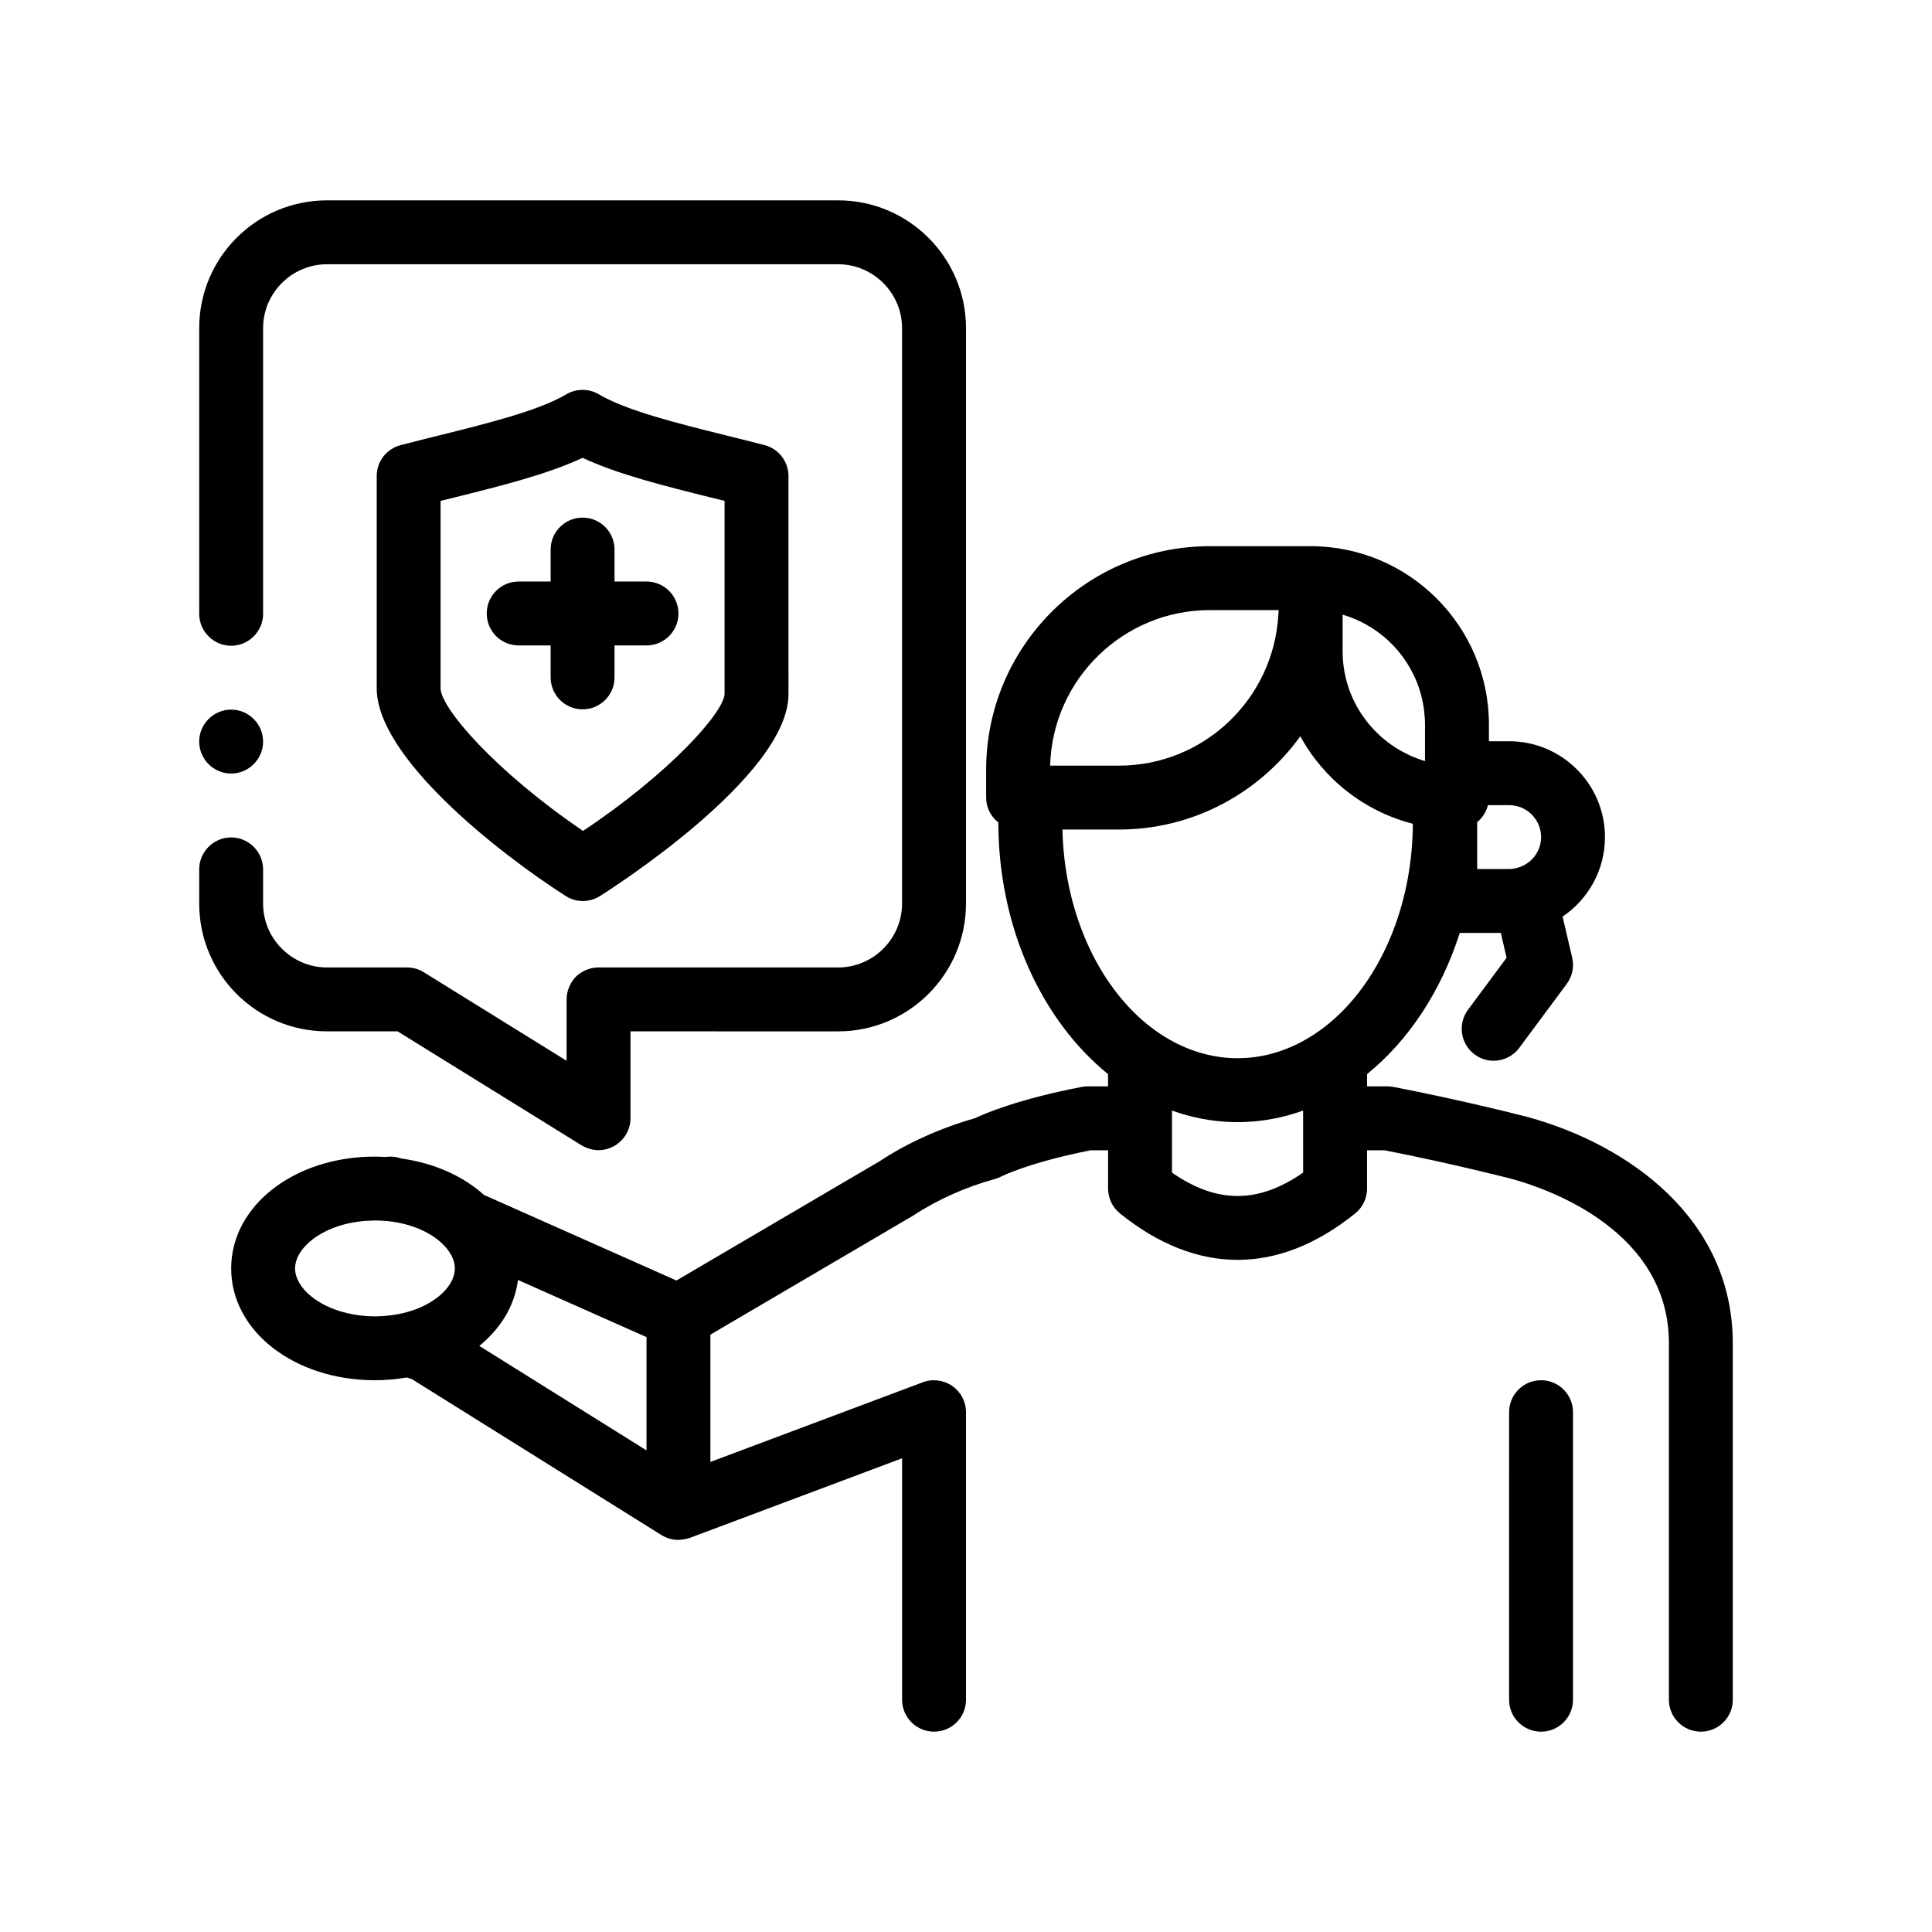 <?xml version="1.0" encoding="UTF-8"?>
<!-- Uploaded to: ICON Repo, www.svgrepo.com, Generator: ICON Repo Mixer Tools -->
<svg fill="#000000" width="800px" height="800px" version="1.1" viewBox="144 144 512 512" xmlns="http://www.w3.org/2000/svg">
 <path d="m549.12 440.09c-0.68-0.18-16.957-4.394-35.824-8.039-0.527-0.105-1.066-0.156-1.605-0.156h-5.41v-3.238c10.992-8.918 19.652-21.98 24.57-37.418h10.883l1.531 6.574-10.227 13.785c-2.785 3.754-2 9.059 1.754 11.84 1.512 1.125 3.281 1.672 5.031 1.672 2.59 0 5.144-1.184 6.805-3.426l12.566-16.934c1.492-1.988 2.016-4.551 1.449-6.969l-2.539-10.871c6.769-4.57 11.23-12.309 11.23-21.07 0-14.008-11.395-25.402-25.402-25.402h-5.352v-4.453c0-26.047-21.191-47.238-47.238-47.238h-26.734c-32.676 0-59.27 26.59-59.27 59.262v7.352c0 2.691 1.273 5.059 3.231 6.606 0.039 27.941 11.629 52.531 29.074 66.688v3.238h-5.406c-0.539 0-1.074 0.051-1.602 0.156-16.621 3.211-25.453 6.949-28.277 8.293-9.219 2.629-18.008 6.606-25.125 11.324l-53.965 31.68-51-22.672c-5.523-4.973-13.156-8.449-21.941-9.664-0.883-0.297-1.797-0.5-2.731-0.5-0.324 0-0.84 0.023-1.465 0.105-0.918-0.051-1.828-0.105-2.766-0.105-21.367 0-38.102 13.012-38.102 29.633 0 16.621 16.73 29.633 38.102 29.633 2.926 0 5.758-0.266 8.48-0.73 0.43 0.137 0.84 0.316 1.285 0.414l66.18 41.359c0.422 0.262 0.867 0.473 1.316 0.656 0.133 0.055 0.262 0.102 0.398 0.141 0.539 0.188 1.09 0.336 1.652 0.414 0.09 0.016 0.18 0.012 0.273 0.02 0.289 0.031 0.57 0.059 0.855 0.059 0.141 0 0.281-0.047 0.422-0.051 0.395-0.02 0.777-0.07 1.16-0.145 0.309-0.055 0.609-0.125 0.906-0.223 0.16-0.051 0.328-0.055 0.484-0.121l56.289-21.109v63.98c0 4.68 3.789 8.465 8.469 8.465 4.68 0 8.469-3.785 8.469-8.465l-0.004-76.191c0-2.781-1.367-5.375-3.648-6.961-2.277-1.57-5.184-1.949-7.801-0.969l-56.289 21.109v-33.734l53.918-31.656c6.242-4.117 13.668-7.43 21.477-9.594 0.562-0.156 1.164-0.398 1.684-0.66 0.066-0.039 7.324-3.715 23.723-6.953h4.59v10.148c0 2.562 1.16 4.984 3.16 6.602 10.195 8.203 20.672 12.293 31.156 12.293s20.957-4.09 31.156-12.293c2-1.613 3.16-4.035 3.16-6.602v-10.148h4.602c17.98 3.508 33.824 7.609 33.855 7.613 9.754 2.691 41.535 13.785 41.535 43.523v94.473c0 4.68 3.785 8.465 8.465 8.465 4.68 0 8.469-3.785 8.469-8.465l-0.004-94.469c-0.012-33.137-27.883-52.645-54.09-59.879zm-59.777 8.742v5.918c-11.906 8.266-22.852 8.266-34.758 0v-16.445c2.394 0.863 4.84 1.559 7.34 2.062 3.273 0.656 6.625 1.008 10.039 1.008 3.414 0 6.766-0.352 10.035-1.008 2.504-0.504 4.949-1.199 7.34-2.062v2.062zm63.059-82.988c0 3.809-2.539 6.996-6 8.055-0.012 0.004-0.02 0.004-0.031 0.004-0.055 0.016-0.102 0.039-0.16 0.055-0.73 0.207-1.48 0.348-2.277 0.348h-8.469v-12.426c1.391-1.145 2.414-2.699 2.852-4.508h5.613c4.676 0.004 8.473 3.797 8.473 8.473zm-87.785-60.16h18.25c-0.016 0.469-0.074 0.922-0.105 1.387-1.309 22.176-19.715 39.832-42.215 39.832h-18.246c0.59-22.836 19.348-41.219 42.316-41.219zm56.777 26.582c0.152 1.219 0.25 2.457 0.25 3.719v9.711c-0.715-0.207-1.414-0.449-2.109-0.711-1.18-0.441-2.312-0.961-3.414-1.543-9.68-5.062-16.309-15.18-16.309-26.832v-9.719c1.496 0.438 2.938 0.992 4.332 1.641 9.258 4.332 15.957 13.203 17.25 23.734zm-80.848 31.566c19.781 0 37.281-9.777 48.055-24.719 6.203 11.387 16.973 19.895 29.816 23.191-0.109 20.203-7.356 38.152-18.504 49.504-3.281 3.336-6.898 6.09-10.766 8.172-5.316 2.867-11.109 4.453-17.176 4.453s-11.859-1.594-17.176-4.453c-3.871-2.086-7.492-4.836-10.766-8.172-10.867-11.062-18.02-28.406-18.477-47.977zm-218.35 116.31c0-4.262 4.387-8.855 11.387-11.176 2.527-0.836 5.402-1.371 8.535-1.484 0.414-0.016 0.82-0.039 1.25-0.039 8.758 0 15.637 3.301 18.969 7.344 1.41 1.715 2.203 3.562 2.203 5.356 0 3.793-3.465 7.856-9.16 10.34-2.394 1.043-5.188 1.793-8.277 2.141-1.203 0.137-2.445 0.223-3.727 0.223-1.949 0-3.789-0.176-5.531-0.48-9.449-1.609-15.648-7.152-15.648-12.223zm59.074 3.062 34.062 15.141v30.023l-44.309-27.691c5.652-4.609 9.387-10.66 10.246-17.473zm279.59 35.039v76.203c0 4.68-3.789 8.465-8.465 8.465-4.68 0-8.469-3.785-8.469-8.465l0.004-76.203c0-4.68 3.789-8.469 8.469-8.469 4.68 0 8.461 3.789 8.461 8.469zm-364.07-134.79v-9.062c0-4.656 3.812-8.465 8.469-8.465s8.465 3.809 8.465 8.465v9.062c0 9.309 7.617 16.934 16.934 16.934h21.164c1.605 0 3.133 0.418 4.492 1.266l37.84 23.457v-16.258c0-2.207 0.926-4.41 2.453-6.012 1.602-1.531 3.723-2.453 6.012-2.453h63.5c9.309 0 16.934-7.621 16.934-16.934v-152.49c0-9.309-7.621-16.934-16.934-16.934h-135.46c-9.316 0-16.934 7.621-16.934 16.934v75.699c0 4.656-3.809 8.465-8.465 8.465s-8.469-3.809-8.469-8.465v-75.699c0-18.711 15.16-33.867 33.867-33.867h135.47c18.633 0 33.871 15.156 33.871 33.867v152.49c0 18.711-15.242 33.867-33.871 33.867l-55.035-0.004v23.023c0 3.055-1.691 5.844-4.312 7.371-1.273 0.68-2.711 1.098-4.152 1.098-1.613 0-3.133-0.504-4.488-1.273l-48.77-30.219h-18.711c-18.711 0.008-33.867-15.152-33.867-33.863zm0-42.93c0-4.656 3.812-8.469 8.469-8.469s8.465 3.812 8.465 8.469-3.809 8.469-8.465 8.469c-4.66 0-8.469-3.812-8.469-8.469zm97.105 40.914c1.387 0.891 2.984 1.34 4.574 1.34 1.562 0 3.125-0.43 4.504-1.301 2.035-1.281 49.984-31.633 49.984-53.516l-0.004-57.801c0-3.856-2.594-7.219-6.316-8.191-3.305-0.863-6.715-1.715-10.137-2.562-13.012-3.234-26.469-6.578-33.801-10.914-2.644-1.57-5.969-1.57-8.613 0-7.332 4.332-20.789 7.684-33.801 10.914-3.422 0.852-6.832 1.703-10.137 2.562-3.723 0.977-6.316 4.336-6.316 8.191v56.227c-0.008 18.082 31.465 43.109 50.062 55.051zm-33.137-104.7c1.199-0.297 2.402-0.594 3.613-0.891 12.188-3.031 24.723-6.152 34.016-10.52 9.297 4.367 21.828 7.488 34.016 10.52 1.211 0.297 2.414 0.594 3.613 0.891v51.207c-0.316 5.094-14.906 21.219-37.504 36.254-23.195-15.758-37.754-32.578-37.754-37.812zm12.234 29.84c0-4.68 3.789-8.469 8.469-8.469h8.465v-8.465c0-4.68 3.789-8.469 8.469-8.469 4.68 0 8.465 3.789 8.465 8.469v8.465h8.469c4.68 0 8.469 3.789 8.469 8.469 0 4.68-3.789 8.469-8.469 8.469h-8.469v8.465c0 4.68-3.785 8.469-8.465 8.469-4.68 0-8.469-3.789-8.469-8.469v-8.465h-8.465c-4.688 0.004-8.469-3.785-8.469-8.469z"/>
</svg>